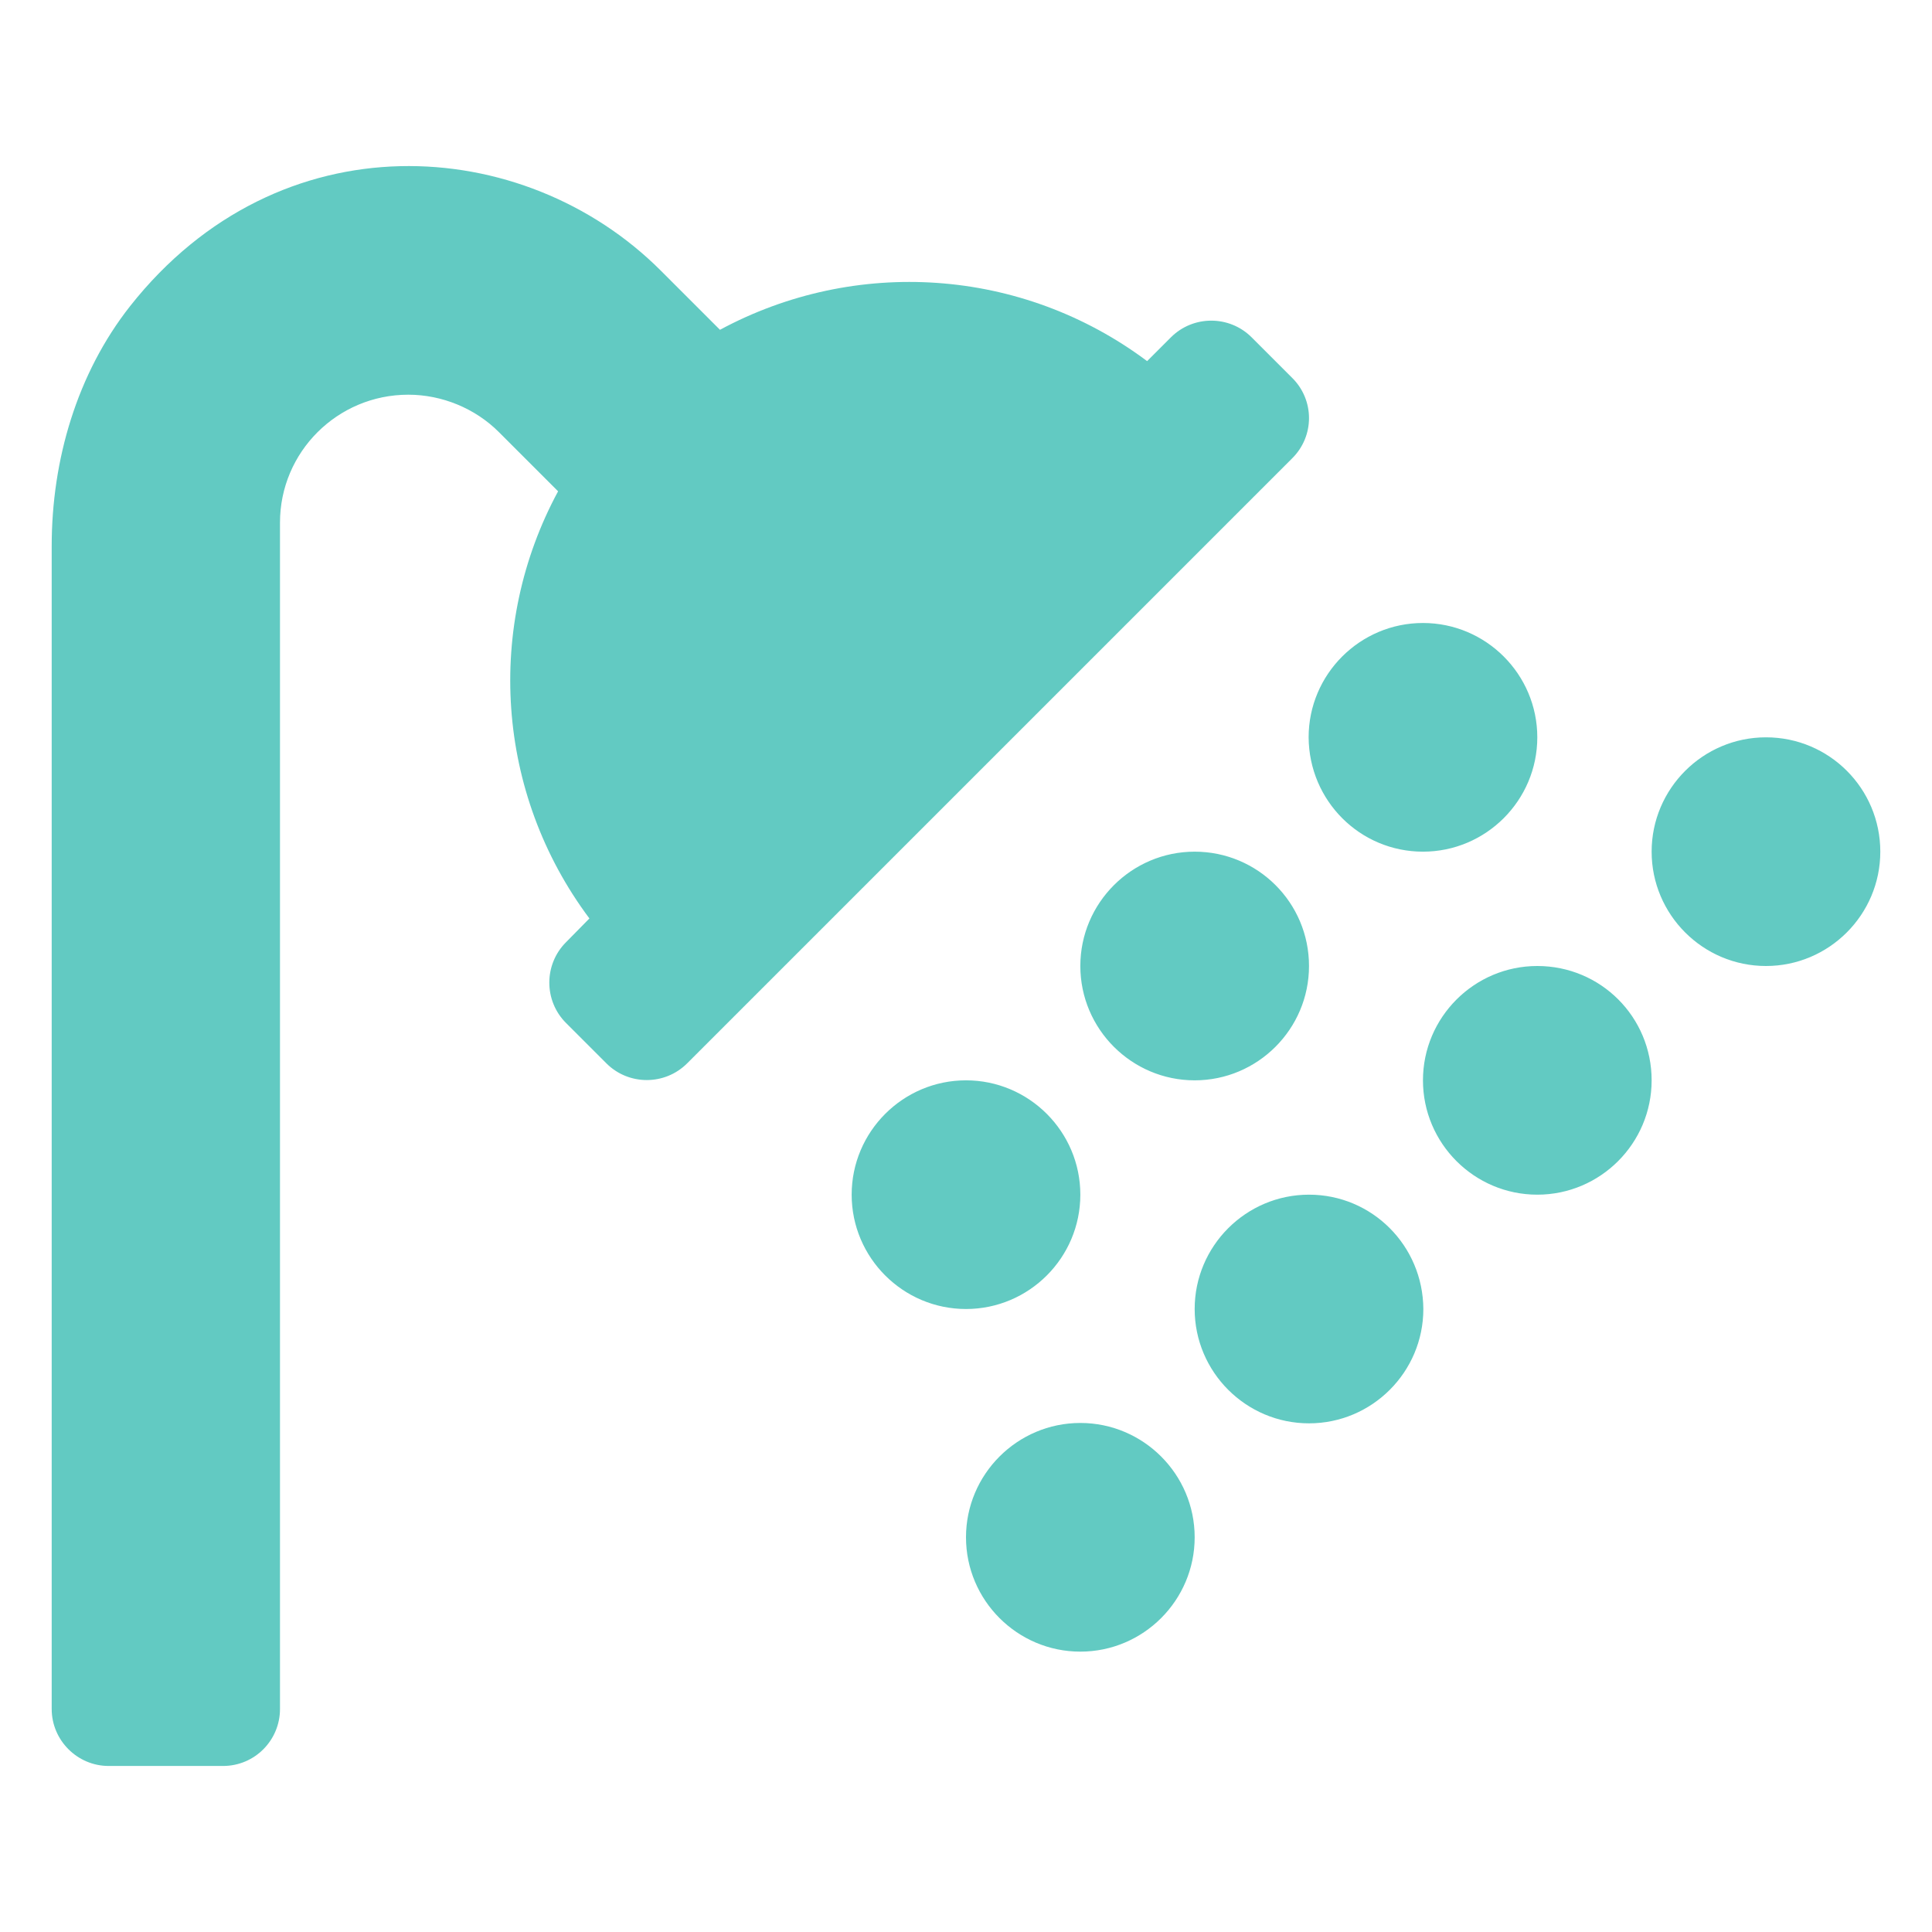<?xml version="1.0" encoding="utf-8"?>
<!-- Generator: Adobe Illustrator 25.4.1, SVG Export Plug-In . SVG Version: 6.00 Build 0)  -->
<svg version="1.1" id="Capa_1" xmlns="http://www.w3.org/2000/svg" xmlns:xlink="http://www.w3.org/1999/xlink" x="0px" y="0px"
	 viewBox="0 0 512 512" style="enable-background:new 0 0 512 512;" xml:space="preserve">
<style type="text/css">
	.st0{fill:#62CAC2;}
</style>
<path class="st0" d="M286.3,377.1c-16.7,0-30.3,13.6-30.3,30.3s13.6,30.3,30.3,30.3c16.7,0,30.3-13.6,30.3-30.3
	C316.6,390.7,303,377.1,286.3,377.1z M407.4,256c-16.7,0-30.3,13.6-30.3,30.3c0,16.7,13.6,30.3,30.3,30.3
	c16.7,0,30.3-13.6,30.3-30.3C437.7,269.5,424.2,256,407.4,256z M468,195.4c-16.7,0-30.3,13.6-30.3,30.3S451.3,256,468,256
	c16.7,0,30.3-13.6,30.3-30.3C498.3,209,484.8,195.4,468,195.4z M286.3,316.6c0-16.7-13.6-30.3-30.3-30.3s-30.3,13.6-30.3,30.3
	c0,16.7,13.6,30.3,30.3,30.3S286.3,333.3,286.3,316.6z M316.6,225.7c-16.7,0-30.3,13.6-30.3,30.3c0,16.7,13.6,30.3,30.3,30.3
	c16.7,0,30.3-13.6,30.3-30.3C346.9,239.2,333.3,225.7,316.6,225.7z M377.1,225.7c16.7,0,30.3-13.6,30.3-30.3s-13.6-30.3-30.3-30.3
	c-16.7,0-30.3,13.6-30.3,30.3C346.9,212.2,360.4,225.7,377.1,225.7z M346.9,316.6c-16.7,0-30.3,13.6-30.3,30.3
	c0,16.7,13.6,30.3,30.3,30.3c16.7,0,30.3-13.6,30.3-30.3C377.1,330.1,363.6,316.6,346.9,316.6z M342.4,100.1l-10.7-10.7
	c-5.9-5.9-15.5-5.9-21.4,0l-6.3,6.3c-33.3-24.9-77.4-27.6-113.2-8.3l-15.7-15.7C138.8,35.4,74,31.1,34.5,81.1
	C20.4,99,13.7,121.9,13.7,144.7v308.2c0,8.3,6.8,15.1,15.1,15.1h30.3c8.4,0,15.1-6.8,15.1-15.1V138.5c0-18.7,15.2-33.9,34-33.9
	c8.9,0,17.7,3.6,24,9.9l15.7,15.7c-19.3,35.7-16.6,79.9,8.3,113.2l-6.2,6.3c-5.9,5.9-5.9,15.5,0,21.4l10.7,10.7
	c5.9,5.9,15.5,5.9,21.4,0l160.3-160.3C348.4,115.6,348.4,106,342.4,100.1z"/>
</svg>
